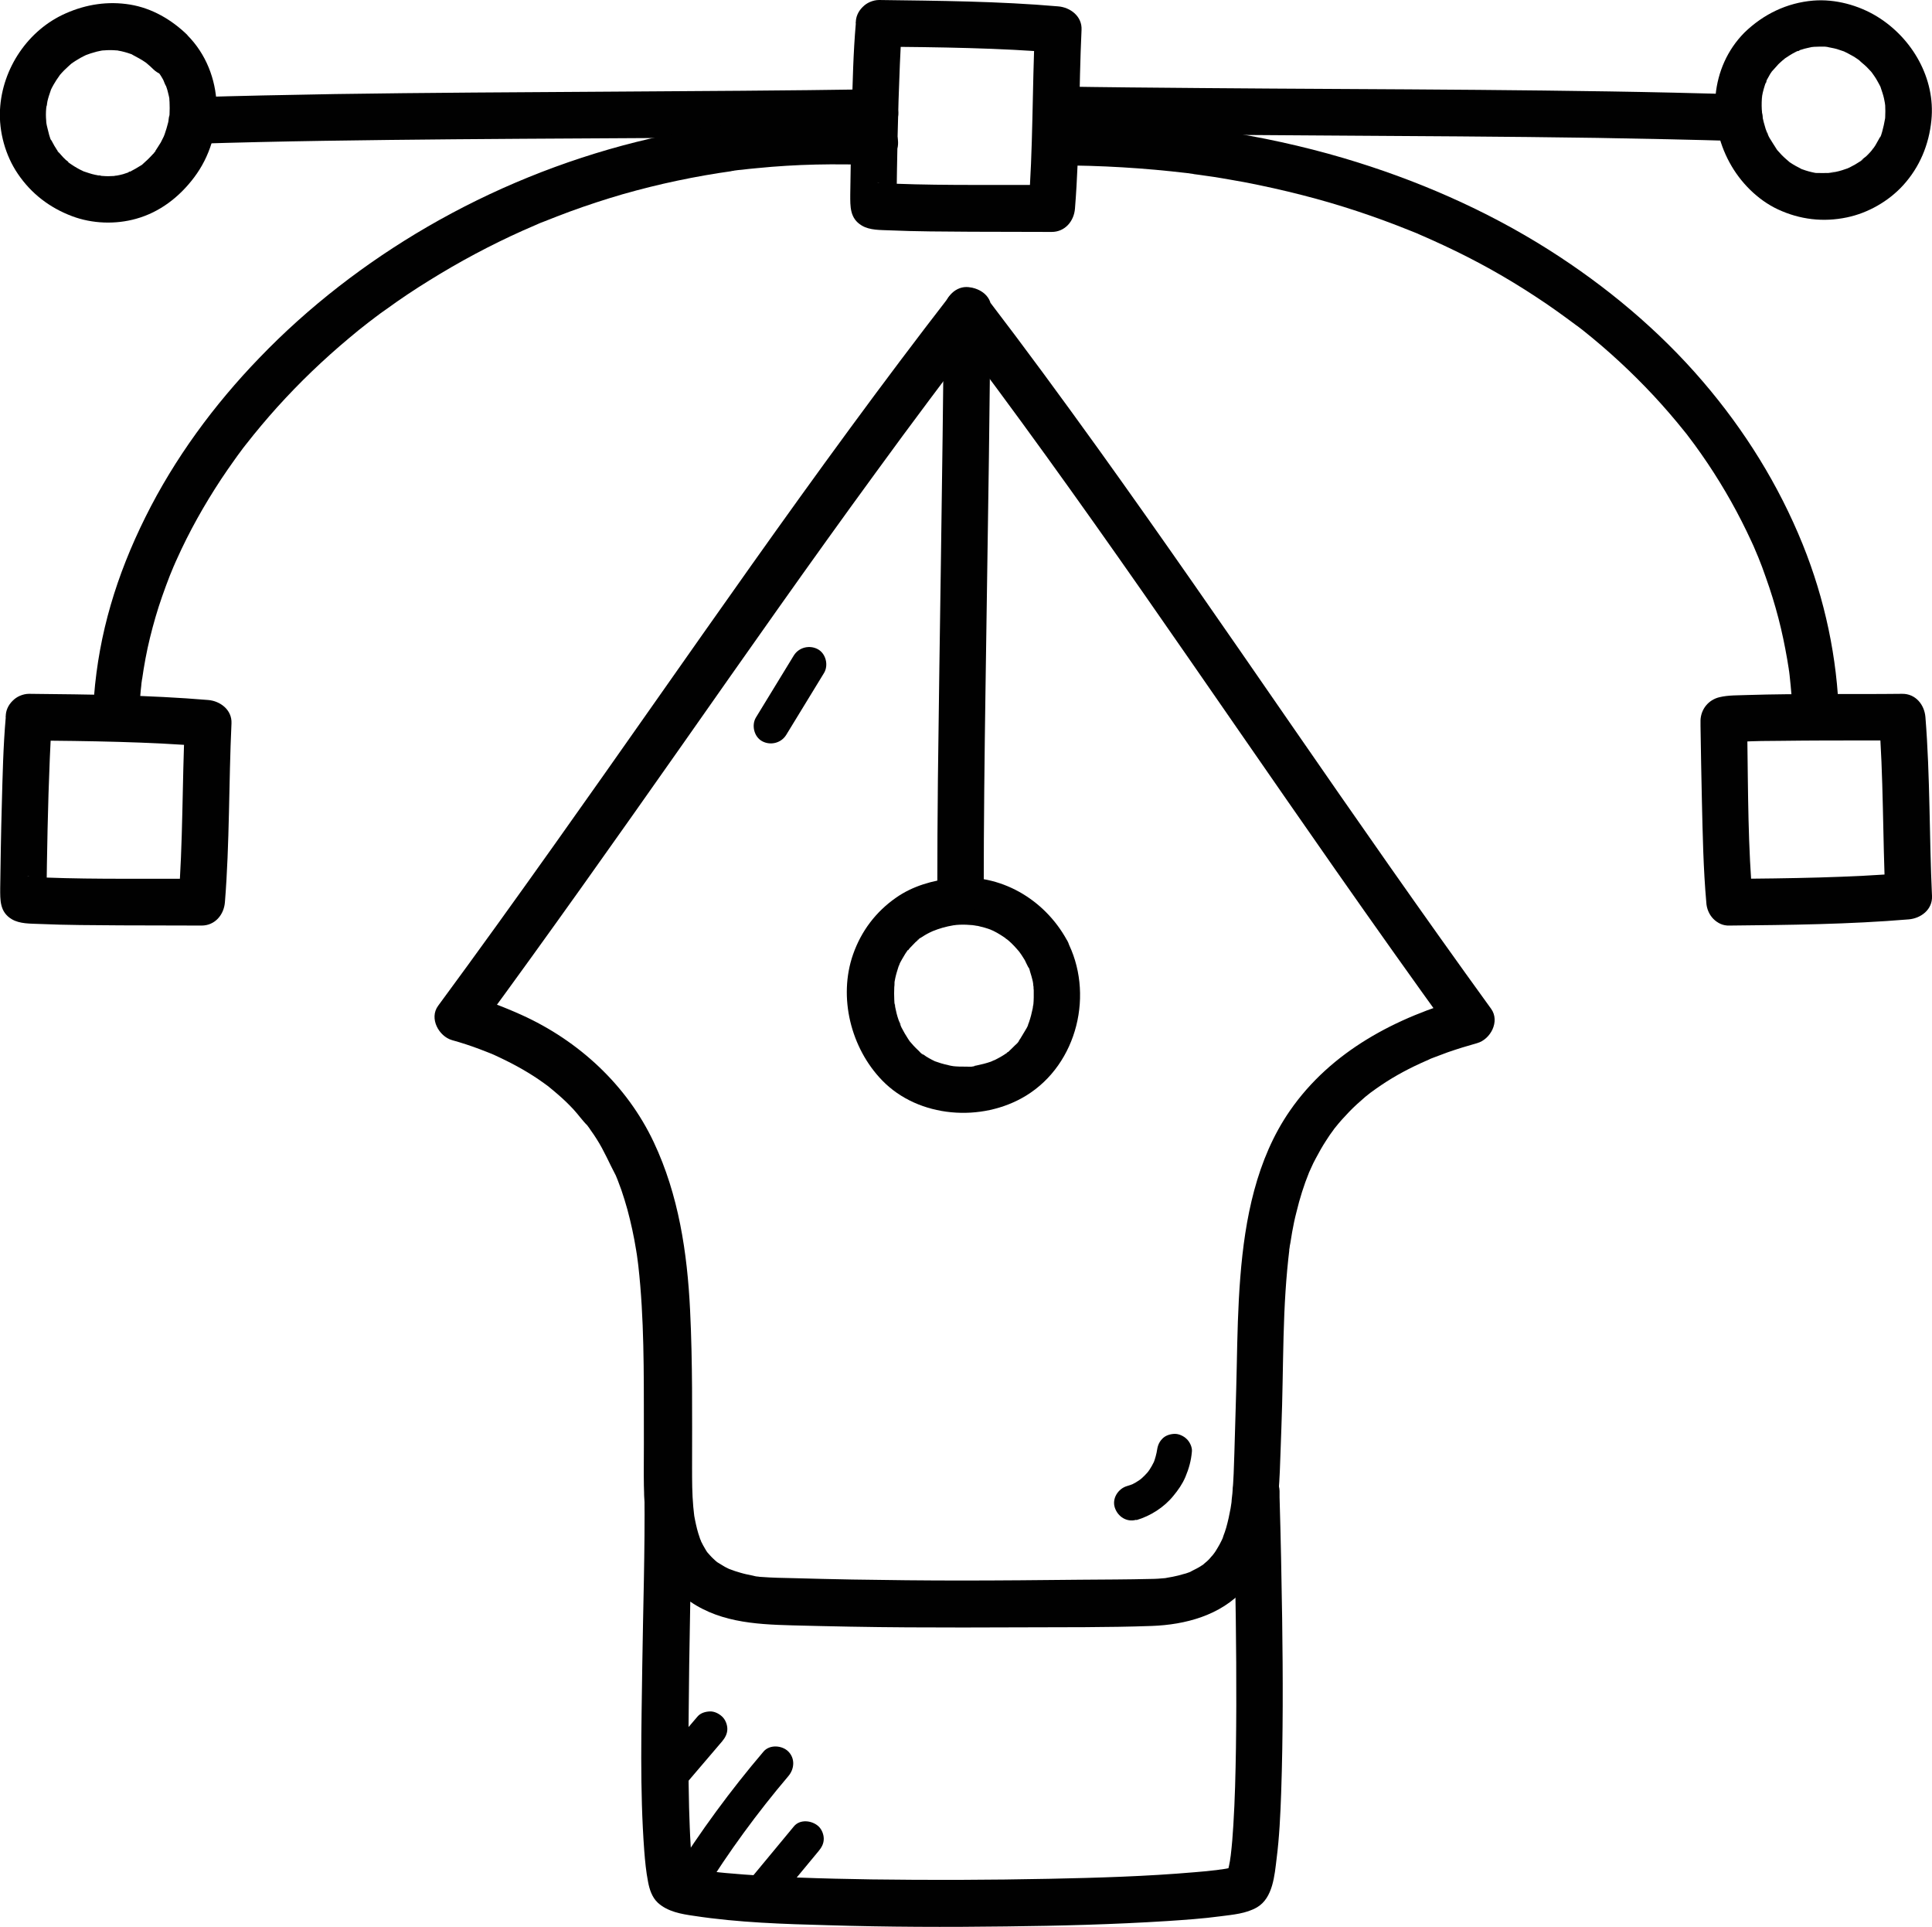 <svg xmlns="http://www.w3.org/2000/svg" id="Calque_2" viewBox="0 0 96.98 96.7"><g id="cr&#xE9;ations_graphiques"><path d="M47.72,14.79c-3.44,4.44-6.74,8.98-9.99,13.56s-6.55,9.33-9.85,13.97c-1.94,2.73-3.9,5.46-5.89,8.16-.46.63.04,1.53.7,1.72.47.13.93.28,1.38.45.22.08.43.17.64.25.12.05-.06-.03-.07-.03.05.02.11.05.16.07.11.05.21.1.32.15.76.36,1.49.77,2.17,1.26.07.05.15.11.22.16.02.02.1.06.12.09-.01-.02-.22-.17-.06-.04.15.12.29.24.43.36.28.24.54.49.79.76s.46.58.72.83c-.14-.14-.09-.12,0,.01.05.07.1.13.14.2.11.15.21.3.31.46.37.58.63,1.21.95,1.81,0-.02-.11-.27-.04-.09.01.03.03.06.04.09.03.07.06.15.09.22.06.17.13.34.19.51.11.32.21.65.3.97.18.67.33,1.35.44,2.04.03.16.05.32.07.47.04.29-.03-.21,0,0,.01.1.03.2.04.31.04.34.07.68.1,1.02.22,2.64.17,5.31.18,7.96s-.25,5.87,2.03,7.67c1.57,1.24,3.49,1.36,5.41,1.41s3.86.09,5.79.1,3.68.01,5.52,0c2.24-.01,4.5.01,6.74-.07,1.69-.06,3.46-.53,4.63-1.83.95-1.06,1.42-2.42,1.62-3.81s.2-2.84.26-4.27c.06-1.54.07-3.08.11-4.62s.12-2.96.3-4.43c.02-.13-.02.15-.02.13,0-.05.01-.09.02-.14.01-.08.02-.16.04-.24.03-.19.06-.37.09-.55.06-.34.13-.68.22-1.02.16-.67.37-1.34.63-1.98.01-.03.03-.06.04-.09.05-.14-.1.23-.04.09.03-.07.06-.14.1-.22.07-.16.15-.33.24-.49.16-.3.32-.59.51-.88.09-.13.17-.27.27-.4.05-.07.11-.15.16-.22.02-.03.1-.12,0,0-.12.15,0-.01.04-.05.22-.28.46-.54.7-.79s.53-.51.81-.75c.08-.06.16-.13.24-.19.16-.13-.2.14.04-.03.17-.12.34-.25.51-.36.71-.48,1.47-.88,2.25-1.22.09-.04.32-.13.1-.05.12-.05.23-.1.35-.14.21-.08.43-.16.64-.24.49-.17.98-.32,1.48-.46.67-.19,1.15-1.09.7-1.72-3.44-4.75-6.79-9.56-10.12-14.38s-6.36-9.21-9.62-13.75c-1.82-2.53-3.66-5.04-5.55-7.51-.37-.49-1.02-.79-1.6-.42-.48.31-.82,1.08-.42,1.6,3.37,4.42,6.6,8.94,9.78,13.49,3.25,4.66,6.46,9.34,9.72,14,1.91,2.73,3.84,5.45,5.79,8.15l.7-1.72c-3.44.96-6.71,2.66-8.78,5.65-1.69,2.44-2.26,5.44-2.49,8.34-.12,1.49-.15,2.99-.18,4.48s-.08,2.92-.12,4.38c-.02.67-.04,1.35-.1,2.02-.02.17-.04.33-.05.5-.01.13.02-.16.02-.15,0,.04-.01.09-.02.13-.01.09-.03.17-.04.26-.06.33-.13.65-.22.97-.04.14-.09.28-.14.41,0,.01-.06.2-.08.2,0,0,.12-.26.05-.11-.02.05-.04.09-.06.14-.06.13-.13.25-.2.37-.04.06-.07.12-.11.18-.03.04-.21.3-.08.12s-.03.03-.06.07c-.05.05-.09.1-.14.16s-.1.1-.15.15c-.04.04-.29.23-.12.11s-.04.03-.08.06c-.06.04-.13.08-.19.12-.15.09-.32.16-.47.25-.13.07.23-.08.09-.04-.03.01-.07.03-.1.04-.09.03-.18.07-.28.09-.19.06-.37.1-.56.14-.09.02-.19.03-.28.05-.21.04.03,0,.06,0-.05.01-.12.01-.17.02-.23.02-.46.04-.69.04-1.19.03-2.38.03-3.57.04-2,.02-3.99.04-5.99.04-1.82,0-3.63-.02-5.45-.05-1-.02-2-.04-3-.07-.52-.01-1.04-.02-1.56-.06-.06,0-.13-.01-.19-.02-.19-.02.02.03.04,0-.02.02-.28-.04-.3-.05-.2-.04-.4-.08-.6-.14-.18-.05-.36-.11-.54-.18-.25-.09.17.08-.01,0-.08-.04-.16-.08-.24-.12-.14-.08-.27-.17-.41-.25-.21-.14.16.14.02.01-.06-.05-.12-.1-.18-.16-.11-.1-.2-.21-.3-.32-.17-.19.12.19.02.03-.05-.07-.1-.14-.14-.22-.07-.11-.13-.23-.19-.35-.09-.19-.02-.1.01.04-.02-.08-.07-.17-.09-.25-.1-.28-.17-.57-.23-.87-.01-.07-.03-.14-.04-.21,0-.06-.04-.31-.02-.09s0-.04,0-.09c-.01-.09-.02-.19-.03-.28-.06-.66-.06-1.31-.06-1.97,0-2.63.03-5.27-.1-7.9-.14-2.89-.58-5.79-1.82-8.42-1.35-2.87-3.77-5.1-6.65-6.4-.91-.41-1.84-.76-2.8-1.03l.7,1.72c3.46-4.71,6.83-9.48,10.19-14.26,3.2-4.56,6.4-9.13,9.69-13.63.9-1.24,1.81-2.47,2.73-3.7.47-.63.95-1.26,1.42-1.89.24-.31.48-.63.72-.94.11-.14.22-.28.32-.42.06-.08.12-.16.18-.24.02-.03.22-.29.11-.14.37-.48.51-1.19,0-1.65-.42-.38-1.25-.52-1.65,0Z" fill="#010101"></path><path d="M53.55,47.17c-1.13-2.05-3.34-3.35-5.71-3.1-1.01.11-2.02.39-2.86.98-1.02.71-1.75,1.68-2.16,2.85-.75,2.15-.11,4.7,1.46,6.32,1.83,1.89,5.01,2.12,7.22.77,2.6-1.59,3.45-5.17,2.04-7.82-.29-.54-1.08-.75-1.6-.42-.55.35-.73,1.02-.42,1.6.03.06.06.12.09.18.06.11.14.13,0-.02.06.06.08.22.11.3.04.12.07.23.1.35.02.07.03.13.04.2,0,.04.02.27.02.08,0-.2,0,.06,0,.09,0,.05,0,.11.01.16,0,.12,0,.24,0,.37s-.01.24-.02.37c0,.09-.06.17.01-.07-.02.07-.03.16-.04.24-.05.24-.11.48-.19.71-.02.05-.04.1-.06.15-.08.21.02-.04.02-.05,0,.09-.14.28-.18.36-.07.12-.14.23-.21.35-.03.04-.06.09-.09.13-.12.18.03-.03.04-.04-.02.08-.18.21-.24.27-.1.11-.21.2-.32.31-.07.06-.14.06.05-.03-.04.02-.09.06-.13.09-.1.07-.2.13-.3.19s-.21.11-.32.17c-.18.09.03-.01.06-.02-.07.01-.16.06-.23.09-.23.08-.47.14-.71.19-.05.01-.11.02-.16.03-.23.04.06,0,.07,0-.06.05-.37.03-.45.03-.23,0-.46,0-.7-.03-.27-.02.2.04.03,0-.07-.01-.13-.02-.2-.04-.13-.03-.26-.06-.39-.1-.1-.03-.2-.07-.3-.1-.25-.08.17.09.02.01-.06-.03-.12-.06-.18-.09-.09-.05-.19-.1-.28-.16-.04-.03-.09-.06-.13-.09-.04-.03-.09-.06-.13-.09l.11.09c-.06,0-.2-.18-.25-.22-.08-.07-.15-.15-.23-.23s-.14-.17-.21-.24c-.11-.12.17.24.03.04-.03-.05-.07-.1-.1-.15-.12-.18-.22-.36-.32-.55-.02-.04-.04-.09-.06-.13-.06-.12,0-.17.02.05-.01-.11-.09-.23-.12-.33-.07-.2-.12-.41-.16-.61-.02-.09-.02-.19-.05-.28.08.28.02.17.01.07,0-.06-.01-.12-.01-.18-.01-.21-.01-.42,0-.63,0-.06.05-.4.01-.19s0-.02,0-.05c.01-.07.03-.14.04-.21.04-.19.1-.38.16-.57.02-.05.06-.12.06-.16,0,.02-.12.26-.04.09.05-.11.1-.21.16-.31.05-.09.11-.18.16-.27.03-.05.07-.1.1-.15.07-.11.06,0-.05.07.07-.04.13-.16.19-.22.09-.1.19-.19.28-.29.05-.04.09-.08.14-.12.13-.12-.06.02-.06.04,0-.05.21-.15.25-.18.16-.11.33-.2.51-.28.03-.02.07-.03.1-.05.16-.08-.11.05-.12.05.09-.02.19-.07.28-.1.17-.06.35-.11.53-.15.1-.02.2-.04.31-.06.23-.04-.25.02-.09.01.06,0,.13-.01.19-.02.23-.02.45-.02.68,0,.11,0,.22.02.33.03-.39-.02-.03,0,.08.02.22.05.44.11.65.19.03.01.25.09.05.02s.04.02.08.04c.12.06.23.12.34.19.1.06.2.13.3.2.14.1-.07-.02-.06-.05,0,0,.16.14.17.14.2.17.37.36.54.56s-.1-.15,0,0c.04.06.08.11.12.17.1.15.19.3.27.45.3.54,1.08.76,1.6.42s.74-1.03.42-1.6Z" fill="#010101"></path><path d="M49.38,44.7c0-3.39.04-6.78.09-10.17.05-3.85.12-7.71.17-11.56.03-2.45.06-4.91.08-7.36,0-.61-.54-1.2-1.17-1.17s-1.16.51-1.17,1.17c-.03,4.19-.09,8.38-.15,12.57-.05,3.63-.11,7.26-.15,10.9-.02,1.87-.03,3.75-.03,5.62,0,.61.54,1.2,1.17,1.17s1.17-.51,1.17-1.17h0Z" fill="#010101"></path><path d="M32.35,74.94c.03,2.88-.07,5.77-.11,8.65-.04,3.09-.13,6.21.1,9.3.04.52.09,1.04.19,1.55.07.38.2.78.49,1.05.49.45,1.18.57,1.82.66,2.23.34,4.5.41,6.75.47,2.97.09,5.94.1,8.91.06,2.7-.03,5.4-.1,8.09-.27.89-.06,1.79-.12,2.68-.24.61-.08,1.28-.13,1.83-.45.8-.47.88-1.62.98-2.43.14-1.09.19-2.2.23-3.3.1-2.92.09-5.84.05-8.77-.03-2.03-.07-4.05-.13-6.08,0-.1,0-.21,0-.31-.02-.61-.52-1.2-1.17-1.17s-1.19.51-1.17,1.17c.05,1.43.08,2.87.11,4.3.05,2.87.08,5.73.04,8.6-.02,1.29-.05,2.58-.13,3.86-.03.51-.07,1.02-.13,1.52-.02.16-.07.44,0,0-.01.09-.03.19-.04.28-.03.16-.06.32-.1.47-.02.06-.03.12-.05.18,0,.03-.02.05-.03.08-.05.16.16-.29.08-.18-.02.02-.05.07-.05.1.05-.15.21-.26.35-.34-.02.01-.04.03-.07.04-.04.02.38-.13.16-.07-.09.03-.19.05-.28.07-.12.03-.25.05-.38.07-.07.01-.14.02-.22.03-.11.02-.33.04.15-.02-.05,0-.09.01-.14.02-.4.05-.8.09-1.2.12-2.43.21-4.87.28-7.31.33-2.96.06-5.93.07-8.9.03-2.44-.04-4.88-.1-7.31-.32-.21-.02-.43-.04-.64-.07-.1-.01-.19-.02-.29-.03-.24-.03.26.04.15.02-.05,0-.1-.01-.14-.02-.29-.04-.59-.09-.87-.17-.1-.03-.19-.06-.29-.09.46.14.27.13.17.06-.19-.12.22.2.15.12-.12-.12.21.31.14.18-.06-.11.12.37.05.12-.04-.14-.07-.28-.1-.42,0-.05-.02-.1-.02-.14-.03-.21,0,.1.02.16-.04-.09-.03-.24-.04-.34-.03-.25-.04-.5-.06-.75-.04-.63-.06-1.27-.08-1.9-.04-1.6-.04-3.2-.02-4.79.02-3.18.11-6.36.14-9.54,0-.49,0-.97,0-1.46,0-.61-.53-1.2-1.17-1.17s-1.18.51-1.17,1.17h0Z" fill="#010101"></path><path d="M42.96,1.17c-.13,1.47-.16,2.96-.2,4.44-.04,1.38-.06,2.77-.08,4.15,0,.59-.03,1.2.58,1.56.4.24.93.22,1.39.24,1.36.06,2.72.06,4.08.07s2.71,0,4.06.01c.67,0,1.12-.54,1.17-1.17.24-2.99.19-5.99.33-8.98.03-.67-.56-1.12-1.17-1.17C50.13.06,47.12.04,44.13,0c-.61,0-1.2.54-1.17,1.17s.51,1.16,1.17,1.17c3,.03,6,.06,8.99.31l-1.17-1.17c-.14,2.99-.09,5.99-.33,8.98l1.17-1.17c-2.61-.03-5.22.03-7.83-.07-.25,0-.5-.02-.75-.04-.22-.02-.26-.06.06.02-.03,0-.05,0-.08-.01,0,0-.01,0-.02,0,.18.06.34.13.49.28l.34.83c.03-2.35.07-4.71.17-7.06.03-.69.06-1.38.12-2.07.06-.61-.58-1.2-1.17-1.17-.68.03-1.11.52-1.17,1.17Z" fill="#010101"></path><path d="M.29,35.98c-.13,1.47-.16,2.96-.2,4.44-.04,1.38-.06,2.77-.08,4.15,0,.59-.03,1.2.58,1.56.4.24.93.22,1.39.24,1.36.06,2.72.06,4.08.07s2.71,0,4.06.01c.67,0,1.12-.54,1.17-1.17.24-2.99.19-5.99.33-8.98.03-.67-.56-1.12-1.17-1.17-2.99-.25-5.99-.28-8.99-.31-.61,0-1.2.54-1.17,1.17s.51,1.16,1.17,1.17c3,.03,6,.06,8.99.31l-1.17-1.17c-.14,2.99-.09,5.99-.33,8.98l1.17-1.17c-2.61-.03-5.22.03-7.83-.07-.25,0-.5-.02-.75-.04-.22-.02-.26-.06.06.02-.03,0-.05,0-.08-.01,0,0-.01,0-.02,0,.18.06.34.13.49.28l.34.83c.03-2.35.07-4.71.17-7.06.03-.69.06-1.38.12-2.07.06-.61-.58-1.2-1.17-1.17-.68.03-1.11.52-1.17,1.17Z" fill="#010101"></path><path d="M87.99,45.27c-.25-2.74-.24-5.51-.28-8.26,0-.29,0-.58-.01-.87l-.34.83c-.14.15-.34.22-.48.28.02,0,.04,0,.06-.01.17-.06-.29.03-.21.03.04,0,.08,0,.11-.01.21-.02.41-.03.62-.04.63-.03,1.26-.04,1.9-.04,1.5-.02,3.01-.02,4.51-.02.54,0,1.08,0,1.61,0l-1.17-1.17c.24,2.99.19,5.99.33,8.98l1.17-1.17c-2.99.25-5.99.28-8.99.31-.61,0-1.2.53-1.17,1.17s.51,1.18,1.17,1.17c3-.03,6-.06,8.99-.31.61-.05,1.2-.49,1.17-1.17-.14-2.99-.09-5.99-.33-8.98-.05-.63-.5-1.18-1.17-1.17-2.59.03-5.18-.02-7.76.06-.46.02-.96,0-1.41.11-.55.13-.93.6-.95,1.16,0,.09,0,.18,0,.27.02,1.26.04,2.53.07,3.79.04,1.69.07,3.38.22,5.07.06.61.5,1.2,1.17,1.17.59-.03,1.23-.52,1.17-1.17Z" fill="#010101"></path><path d="M9.68,7.22c4.36-.14,8.73-.19,13.1-.23,4.61-.04,9.21-.05,13.82-.09,2.44-.02,4.88-.04,7.32-.08.61,0,1.2-.53,1.17-1.17s-.51-1.18-1.17-1.17c-4.45.07-8.89.09-13.34.12s-9.17.05-13.76.12c-2.38.04-4.77.09-7.15.16-.61.02-1.2.52-1.17,1.17s.51,1.19,1.17,1.17h0Z" fill="#010101"></path><path d="M9.41,1.76c-.79-.77-1.78-1.35-2.88-1.53s-2.19-.02-3.23.44C1.41,1.5.11,3.43,0,5.5c-.06,1.11.27,2.31.9,3.23.67.99,1.6,1.7,2.72,2.12,1.01.38,2.18.42,3.21.13,1.19-.33,2.17-1.09,2.91-2.07,1.59-2.1,1.55-5.25-.34-7.15-.43-.44-1.23-.46-1.65,0s-.46,1.19,0,1.65c.08.08.16.17.23.25l.02.03c.06.08.06.08,0,0l-.05-.06s.06.08.09.12c.05.08.11.17.15.25.04.07.1.29.16.33-.02-.01-.1-.27-.04-.08.02.05.03.09.05.14.03.09.06.18.08.28.03.11.05.21.07.32,0,.05.04.21,0,.02-.04-.2,0,.05,0,.1.01.21.01.41,0,.62,0,.05,0,.1-.01.15-.01.2,0-.07.01-.09-.05.09-.04.26-.07.36-.05.2-.11.4-.18.6-.02.05-.04.09-.05.14-.06.16.13-.27.01-.04-.05.1-.1.2-.15.3-.02.04-.34.53-.34.53-.02-.02.16-.19.05-.06-.03.04-.06.08-.1.11-.08.09-.17.18-.26.27-.08.08-.17.15-.25.23-.21.19.18-.11-.06.05-.2.13-.4.24-.61.35-.13.07-.03-.04.08-.03-.02,0-.12.05-.13.05-.09.03-.18.06-.27.09-.1.03-.21.05-.31.07-.05,0-.09.01-.14.02-.12.02.3-.02.03,0-.2.01-.4.02-.6,0-.09,0-.19-.03-.28-.03.27,0,.2.03.1.01-.07-.01-.14-.03-.21-.04-.2-.04-.38-.11-.57-.17-.27-.09.21.11-.04-.02-.11-.05-.21-.1-.31-.16-.09-.05-.18-.11-.27-.17-.04-.03-.08-.05-.12-.08-.12-.09.04-.03.07.05-.02-.05-.17-.15-.22-.19-.09-.08-.17-.17-.25-.26-.03-.04-.06-.07-.1-.11-.04-.04-.18-.15-.04-.05.12.08.02.03-.02-.03-.03-.04-.06-.08-.08-.12-.06-.09-.12-.19-.17-.29-.02-.04-.05-.09-.07-.13l-.03-.07c-.05-.12-.04-.09.03.07-.06,0-.17-.51-.19-.58-.03-.11-.05-.21-.07-.32,0-.05-.04-.21,0-.02.03.2,0,0,0-.06-.02-.21-.02-.41,0-.62,0-.12.09-.35,0-.02.03-.1.04-.22.06-.33.04-.18.1-.36.16-.53.09-.26-.11.22,0-.02.05-.1.09-.19.15-.29.09-.16.19-.31.3-.46s-.05.07-.07.08c.03-.02.06-.07.08-.1.07-.08.14-.16.22-.24.13-.13.27-.25.4-.37.12-.1-.25.18-.06.05.04-.02.07-.05.1-.07.09-.06.18-.12.27-.17.08-.05.17-.1.25-.14.05-.02.1-.05.14-.07.04-.02.22-.1.04-.02-.2.09.14-.05.19-.06.1-.03.2-.06.31-.09.09-.02.19-.04.28-.06.04,0,.25-.04.03,0s-.01,0,.04,0c.21-.02.43-.02.64,0,.04,0,.09,0,.13.01.24.02-.29-.06-.05,0,.11.02.22.04.32.07s.22.06.32.1c.04.01.09.03.13.05.23.08-.25-.12-.03,0s.42.22.62.36c.02.01.12.09.12.09,0,0-.22-.19-.03-.02.11.09.22.19.32.29.44.43,1.22.47,1.65,0s.47-1.2,0-1.65Z" fill="#010101"></path><path d="M87.3,4.74c-4.36-.14-8.73-.19-13.1-.23-4.61-.04-9.21-.05-13.82-.09-2.44-.02-4.88-.04-7.32-.08-.61,0-1.2.54-1.17,1.17s.51,1.16,1.17,1.17c4.45.07,8.89.09,13.34.12s9.17.05,13.76.12c2.38.04,4.77.09,7.15.16.61.02,1.2-.55,1.17-1.17-.03-.65-.51-1.15-1.17-1.17h0Z" fill="#010101"></path><path d="M89.22,3.27c.08-.08.17-.16.26-.24.04-.03.08-.06.12-.1.12-.11-.24.16-.03.02.18-.12.36-.24.56-.34.04-.02.08-.04.13-.06.09-.05.13,0-.09.03.08-.02.17-.07.26-.09.2-.07.41-.1.61-.15.15-.04-.27.02-.12.02.04,0,.09,0,.13-.01.1,0,.19-.01.29-.01.09,0,.17,0,.26,0,.12,0,.43.1.07,0,.17.05.36.07.53.12.09.03.18.06.27.09.04.01.08.03.12.04.19.07-.2-.1-.07-.03.16.08.33.16.48.25.07.04.15.09.22.14.04.03.09.06.13.09.16.11,0,.01-.06-.05.12.13.28.24.41.37.07.07.13.14.2.21.03.03.06.07.08.1.16.18-.16-.23-.02-.03.1.14.2.28.28.43.05.08.09.17.14.26.02.04.04.08.05.12.05.1-.1-.28-.02-.04.06.18.12.35.16.53.02.09.03.17.05.26.04.19-.02-.1-.01-.11,0,.06.01.14.02.2.01.19.01.39,0,.59,0,.05-.01.09-.01.14,0,.15.05-.25.01-.1-.03.12-.04.24-.07.36-.02.06-.13.61-.2.62,0,0,.11-.23.03-.07-.02.04-.04.09-.07.14-.06.11-.12.22-.18.32-.03.04-.05.08-.08.12-.04.06-.17.15-.04.06s.02-.02-.02.02c-.03.04-.06.07-.09.11-.07.08-.15.16-.22.23-.05.05-.25.18-.27.24,0-.02.23-.17.07-.05-.04.03-.08.06-.12.08-.08.05-.16.1-.24.15-.09.05-.18.1-.28.15-.04.02-.09.04-.13.06-.13.07.25-.09.05-.02s-.4.14-.6.18c-.08.02-.2.02-.28.05.18-.08.22-.02.1-.01-.07,0-.14.01-.21.02-.2.01-.4,0-.6,0-.29-.02.24.05-.04,0-.12-.02-.23-.05-.35-.08-.1-.03-.21-.06-.31-.1-.03,0-.12-.05-.13-.05.02,0,.26.12.08.03-.2-.1-.39-.2-.58-.33,0,0-.12-.08-.12-.09,0,0,.19.16.06.04-.09-.07-.17-.15-.25-.22s-.16-.16-.23-.24c-.03-.04-.07-.07-.1-.11l-.05-.06c-.08-.1-.06-.08.05.06,0,0-.35-.54-.38-.6-.03-.05-.06-.11-.08-.16s-.05-.23-.03-.06c.02.16.01.03-.01-.03-.03-.07-.05-.14-.08-.21-.07-.22-.13-.45-.17-.68,0-.03-.04-.27-.01-.06.03.2,0-.02,0-.06-.01-.12-.02-.24-.02-.36s0-.24.01-.36c0-.02.02-.11.01-.14-.03.18-.03.22-.02.13,0-.04.01-.07.02-.11.04-.24.11-.47.19-.7.05-.14.05.02-.04.08.04-.03.07-.16.09-.2.06-.11.12-.22.18-.32.03-.04.06-.08.08-.12.11-.18-.12.13-.02.03s.18-.21.28-.31c.43-.44.47-1.23,0-1.65s-1.19-.46-1.65,0c-1.72,1.74-1.88,4.43-.74,6.52.53.98,1.4,1.87,2.43,2.35,1.1.51,2.27.65,3.46.4,1.06-.22,2.09-.81,2.82-1.61.83-.91,1.3-2.04,1.42-3.27.21-2.09-.96-4.11-2.71-5.19-.94-.58-2.12-.9-3.22-.81-1.32.11-2.5.68-3.45,1.6-.44.43-.46,1.23,0,1.65s1.19.46,1.65,0Z" fill="#010101"></path><path d="M6.98,35.98c0-.35.03-.69.06-1.04.01-.17.03-.35.05-.52,0-.09.02-.17.03-.26,0-.04.01-.09.02-.13.02-.21-.03.23-.01.08.1-.71.23-1.42.4-2.11s.37-1.39.61-2.07c.12-.35.25-.69.38-1.03.07-.17.14-.34.21-.51,0,.02-.11.27-.04.09.02-.04.04-.09.06-.13.04-.09.07-.17.11-.25.63-1.41,1.39-2.76,2.24-4.05.22-.33.44-.65.67-.97.11-.16.23-.32.35-.48.05-.07.1-.14.16-.21.03-.04.06-.08.09-.12.09-.12-.15.2-.02.03.5-.64,1.03-1.27,1.57-1.87,1.12-1.24,2.32-2.39,3.6-3.46.32-.27.65-.54.99-.8.16-.13-.02.02-.05.04.04-.03.08-.06.13-.1.08-.06.17-.13.25-.19.18-.14.36-.27.55-.4.7-.51,1.42-.99,2.15-1.44,1.51-.94,3.08-1.78,4.71-2.51.2-.09.41-.18.62-.27.05-.02.11-.04.16-.07-.03.02-.24.1-.05.02.12-.05.23-.1.35-.14.42-.17.84-.33,1.27-.49.87-.32,1.76-.61,2.65-.87,1.82-.52,3.67-.91,5.54-1.17.17-.02-.22.03-.05,0,.04,0,.09-.01.13-.02.12-.02.24-.03.36-.04.25-.03.51-.06.76-.08.5-.05.99-.09,1.49-.12.98-.06,1.96-.08,2.94-.07.5,0,1,.02,1.49.05.61.03,1.2-.56,1.17-1.17-.03-.66-.51-1.14-1.17-1.17-4.02-.2-8.09.19-11.99,1.17-3.66.92-7.21,2.36-10.48,4.26-3.08,1.79-5.95,4-8.42,6.57-2.28,2.36-4.26,5.05-5.72,7.99s-2.33,5.84-2.58,8.98c-.03.35-.05.69-.06,1.04-.02.61.55,1.2,1.17,1.17s1.15-.51,1.17-1.17h0Z" fill="#010101"></path><path d="M92.31,35.98c-.08-2.96-.71-5.91-1.82-8.66-1.21-2.99-2.91-5.72-5.01-8.17-2.21-2.58-4.86-4.79-7.73-6.61-3.19-2.02-6.7-3.54-10.32-4.61-4.11-1.21-8.41-1.82-12.69-1.95-.56-.02-1.12-.02-1.68-.02-.61,0-1.2.54-1.17,1.17s.51,1.17,1.17,1.17c2.19,0,4.38.13,6.55.39.12.02.24.03.37.05.17.02-.21-.03-.04,0,.08.01.15.02.23.03.26.04.51.07.77.11.5.08,1.01.17,1.51.26.99.19,1.98.41,2.95.66,1.84.47,3.64,1.07,5.4,1.78.1.04.2.08.3.12.05.02.1.04.15.06-.26-.12-.11-.05-.06-.02.22.1.44.19.66.29.41.18.82.38,1.22.57.8.39,1.59.81,2.36,1.26s1.46.89,2.17,1.37c.35.24.69.48,1.03.73.17.12.33.25.5.37.04.03.08.06.12.09-.02-.01-.22-.17-.06-.05.09.07.17.13.26.2,1.27,1.01,2.46,2.11,3.56,3.29.53.57,1.04,1.16,1.52,1.76.06.07.11.14.17.21.12.15-.05-.06-.06-.08.03.04.05.07.08.11.12.16.24.32.36.48.22.31.44.61.65.93.83,1.24,1.56,2.54,2.18,3.89.08.16.15.33.22.5.02.04.03.08.05.12,0-.01-.12-.28-.04-.1.04.09.07.18.11.26.14.34.27.69.39,1.04.24.67.45,1.35.63,2.04s.32,1.37.44,2.06c.03.16.05.33.08.49,0,.04.01.08.02.12.03.19-.02-.12-.02-.13.01.1.03.2.04.31.04.35.07.69.1,1.04s.04.69.05,1.04c.02.61.53,1.2,1.17,1.17s1.19-.51,1.17-1.17h0Z" fill="#010101"></path><path d="M35.31,94.98c1.28-2.06,2.7-4,4.26-5.84.31-.36.35-.89,0-1.24-.31-.31-.93-.36-1.24,0-1.66,1.95-3.18,4.02-4.54,6.19-.25.4-.09.97.31,1.2s.95.09,1.2-.31h0Z" fill="#010101"></path><path d="M38.67,95.82l2.42-2.92c.15-.18.26-.37.26-.62,0-.22-.1-.47-.26-.62-.32-.3-.93-.38-1.24,0l-2.42,2.92c-.15.18-.26.37-.26.62,0,.22.1.47.26.62.32.3.93.38,1.24,0h0Z" fill="#010101"></path><path d="M34.33,89.64l1.92-2.25c.15-.18.26-.38.26-.62,0-.22-.1-.47-.26-.62s-.39-.27-.62-.26-.47.08-.62.26l-1.92,2.25c-.15.18-.26.38-.26.62,0,.22.1.47.26.62s.39.27.62.26.47-.08.62-.26h0Z" fill="#010101"></path><path d="M57.04,76.29c.71-.21,1.39-.64,1.86-1.22.24-.29.45-.59.6-.94.18-.43.29-.82.33-1.29.02-.21-.11-.48-.26-.62-.15-.15-.4-.27-.62-.26s-.46.08-.62.26c-.17.18-.23.38-.26.62,0,.04,0,.07-.01.11l.03-.23c-.04.25-.1.48-.19.71l.09-.21c-.11.25-.24.49-.41.71l.14-.18c-.17.22-.36.41-.58.58l.18-.14c-.2.15-.41.28-.64.37l.21-.09c-.1.04-.21.08-.32.11-.44.13-.76.62-.61,1.08s.61.75,1.08.61h0Z" fill="#010101"></path><path d="M39.46,36.89l1.9-3.11c.24-.39.1-.98-.31-1.2s-.94-.1-1.2.31l-1.9,3.11c-.24.39-.1.98.31,1.2s.94.1,1.2-.31h0Z" fill="#010101"></path></g></svg>
